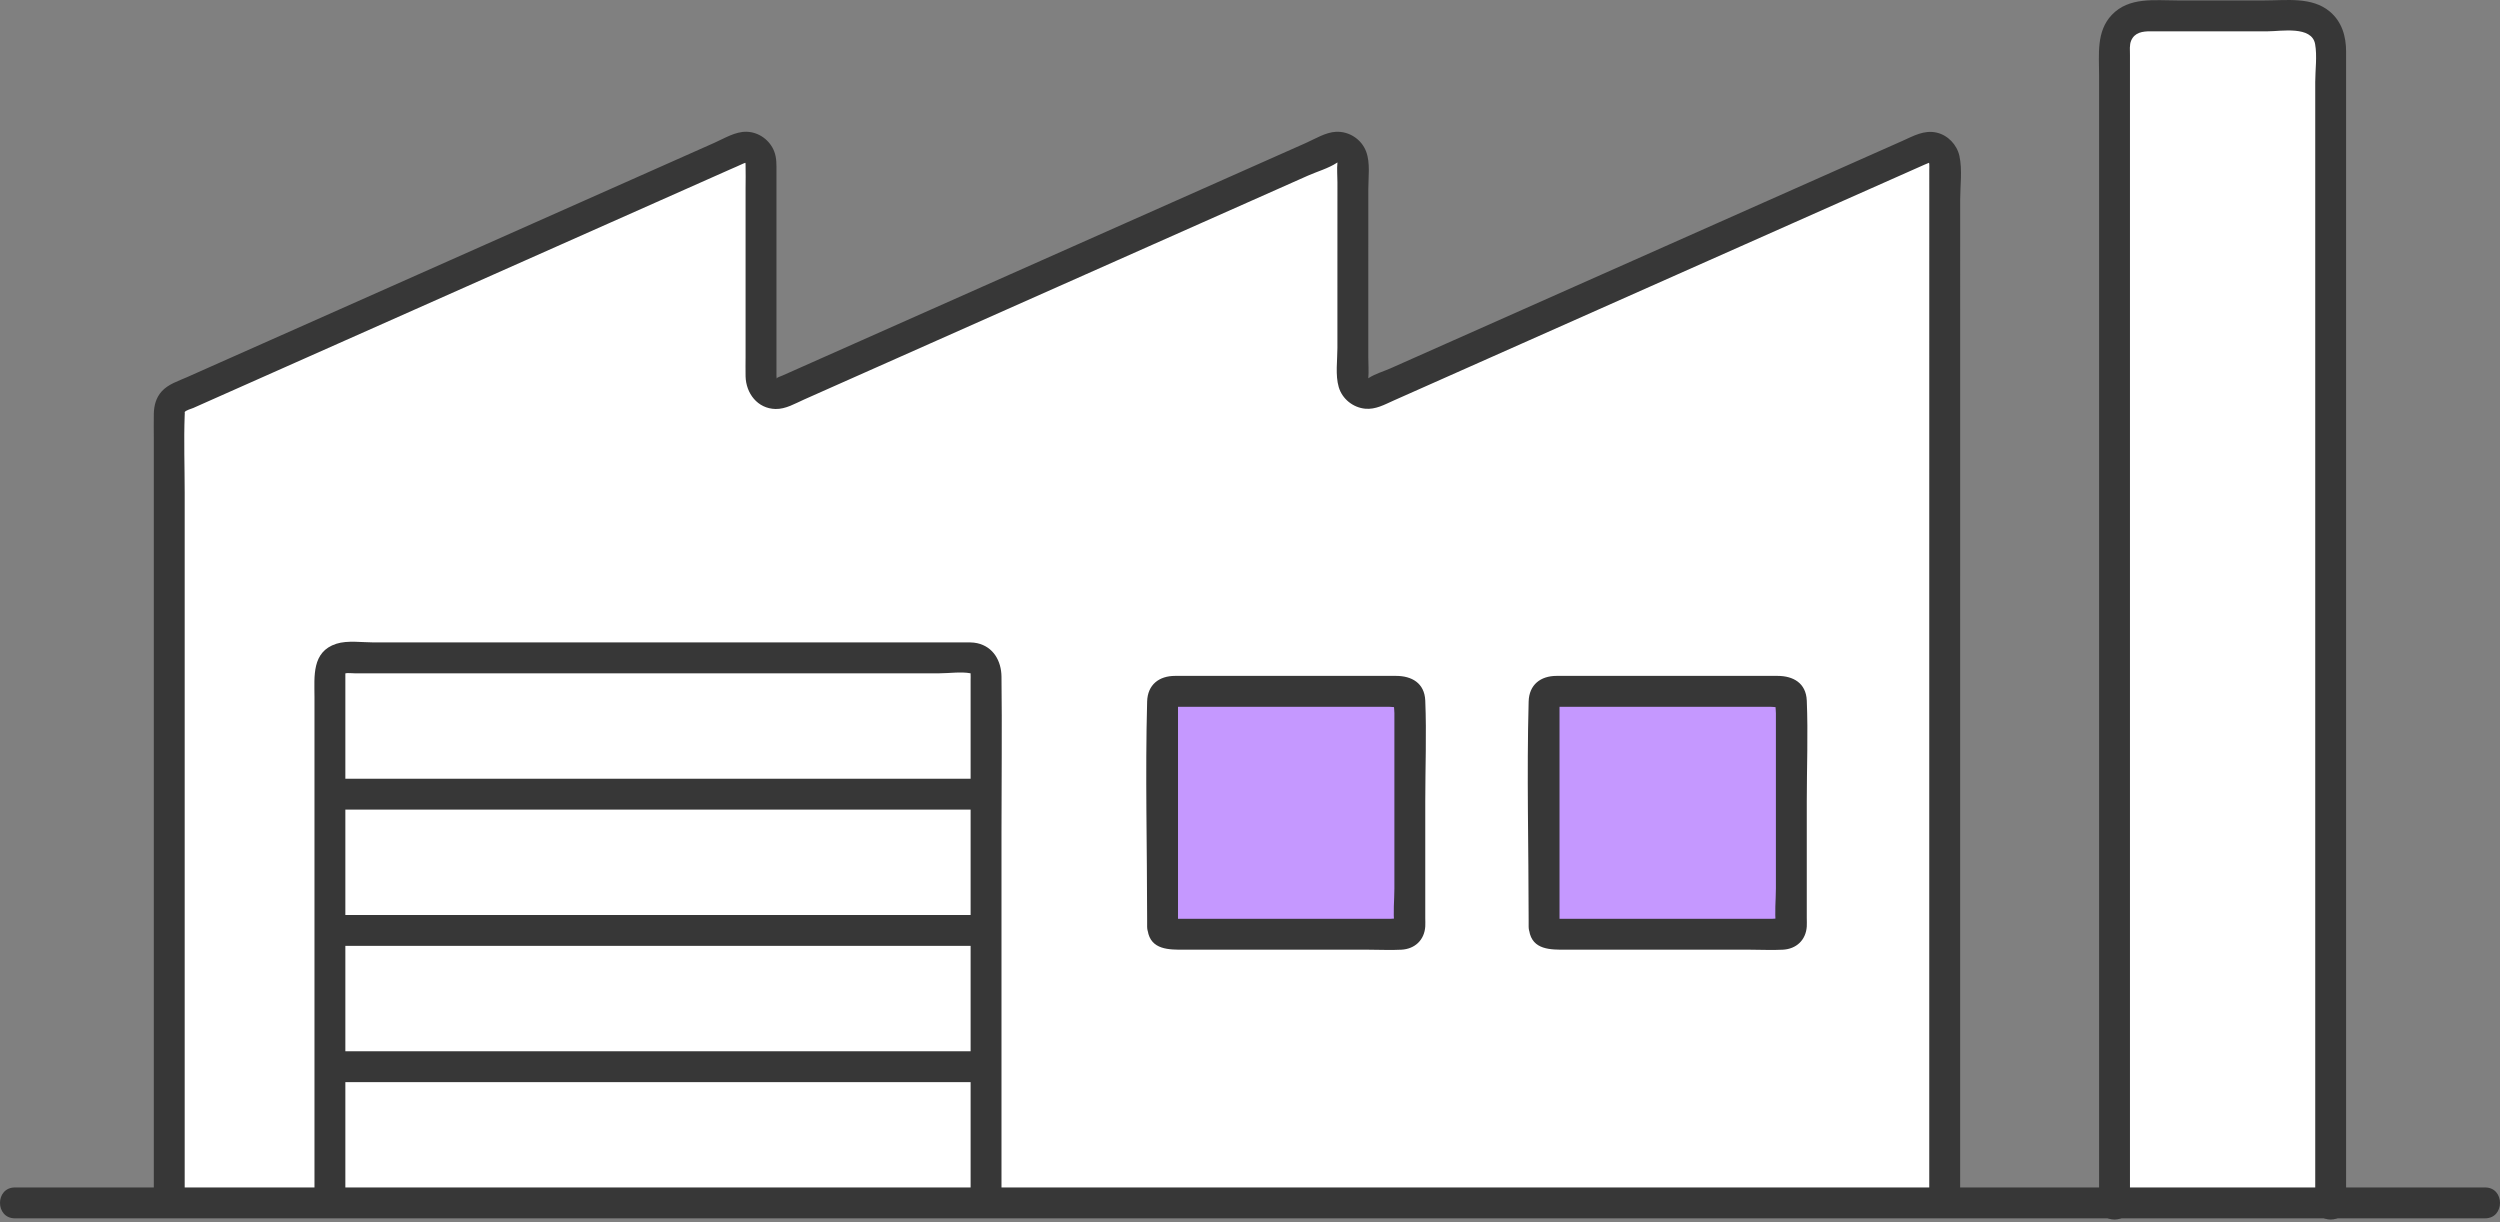 <svg width="225" height="110" viewBox="0 0 225 110" fill="none" xmlns="http://www.w3.org/2000/svg">
<rect x="0" y="0" width="225" height="110" fill="#808080" stroke="none"/>
<path d="M209.761 6.601V4.209C209.761 2.674 208.517 1.43 206.982 1.43H193.088C191.553 1.43 190.309 2.674 190.309 4.209V108.263C196.793 108.263 203.277 108.263 209.761 108.263V6.601Z" fill="white"/>
<path d="M165.861 16.574C152.115 22.68 134.128 30.674 123.711 35.302C122.792 35.711 121.761 35.038 121.761 34.033C121.761 28.407 121.761 20.982 121.764 14.635C121.764 13.629 120.733 12.96 119.814 13.367C105.875 19.558 82.819 29.804 70.445 35.302C69.526 35.711 68.496 35.036 68.496 34.031V14.639C68.496 13.634 67.465 12.96 66.547 13.368C52.179 19.751 28.109 30.447 16.062 35.803C15.561 36.026 15.238 36.523 15.238 37.072V108.262C68.502 108.262 121.764 108.262 175.028 108.262C175.028 86.704 175.028 34.968 175.03 14.635C175.03 13.629 174 12.96 173.081 13.368C170.877 14.347 168.444 15.427 165.862 16.574L165.861 16.574Z" fill="white"/>
<path d="M126.191 62.221H105.328C104.944 62.221 104.633 62.532 104.633 62.915V83.39C104.633 83.774 104.944 84.085 105.328 84.085H126.191C126.575 84.085 126.886 83.774 126.886 83.39V62.915C126.886 62.532 126.575 62.221 126.191 62.221Z" fill="#C598FF"/>
<path d="M160.527 62.221H139.663C139.28 62.221 138.969 62.532 138.969 62.915V83.39C138.969 83.774 139.28 84.085 139.663 84.085H160.527C160.911 84.085 161.222 83.774 161.222 83.39V62.915C161.222 62.532 160.911 62.221 160.527 62.221Z" fill="#C598FF"/>
<path d="M211.149 108.418V4.642C211.149 3.275 210.775 1.953 209.676 1.036C208.073 -0.302 205.78 0.039 203.833 0.039H195.943C193.913 0.039 191.608 -0.289 190.061 1.341C188.654 2.823 188.918 4.893 188.918 6.761V108.418C188.918 110.206 191.697 110.209 191.697 108.418V4.962C191.697 4.551 191.639 4.036 191.804 3.654C192.125 2.911 192.837 2.817 193.54 2.817H204.125C205.295 2.817 208.062 2.301 208.36 3.967C208.553 5.041 208.371 6.298 208.371 7.379V108.417C208.371 110.205 211.15 110.208 211.15 108.417L211.149 108.418Z" fill="#373737"/>
<path d="M176.414 108.26C176.414 94.412 176.414 80.563 176.414 66.715C176.414 51.874 176.414 37.034 176.415 22.193C176.415 20.799 176.415 19.405 176.415 18.012C176.415 16.75 176.62 15.273 176.348 14.037C176.126 13.028 175.312 12.164 174.293 11.934C173.164 11.678 172.2 12.243 171.204 12.686C169.447 13.466 167.69 14.247 165.932 15.027C157.843 18.62 149.755 22.214 141.666 25.809C137.821 27.517 133.977 29.226 130.132 30.934C128.469 31.673 126.806 32.412 125.143 33.152C124.522 33.427 123.743 33.65 123.177 34.026C123.078 34.091 123.146 34.039 123.147 34.032C123.2 33.417 123.147 32.773 123.147 32.155C123.147 27.111 123.147 22.066 123.148 17.021C123.148 15.94 123.339 14.657 122.949 13.631C122.529 12.527 121.42 11.807 120.238 11.862C119.306 11.906 118.378 12.491 117.538 12.864C116.64 13.263 115.742 13.662 114.844 14.06C106.848 17.612 98.853 21.165 90.858 24.717C86.916 26.468 82.975 28.22 79.035 29.971C77.287 30.748 75.54 31.524 73.792 32.3C73.031 32.639 72.269 32.977 71.508 33.316C71.149 33.475 70.791 33.634 70.432 33.794C70.268 33.867 70.061 33.928 69.911 34.026C69.782 34.11 69.875 34.03 69.866 34.018C69.929 34.11 69.877 33.965 69.881 33.832C69.887 33.595 69.881 33.356 69.881 33.119V15.471C69.881 14.84 69.911 14.239 69.681 13.634C69.292 12.611 68.287 11.88 67.182 11.858C66.172 11.837 65.193 12.454 64.293 12.854C49.186 19.566 34.079 26.279 18.973 32.993C18.261 33.31 17.549 33.626 16.837 33.943C16.044 34.296 15.131 34.574 14.54 35.239C14.035 35.806 13.859 36.513 13.843 37.25C13.827 37.995 13.843 38.743 13.843 39.489V108.26C13.843 110.048 16.622 110.051 16.622 108.26V44.363C16.622 42.035 16.535 39.688 16.622 37.362C16.624 37.305 16.652 37.025 16.599 37.112C16.722 36.913 17.192 36.808 17.403 36.714C17.739 36.564 18.075 36.415 18.41 36.265C19.19 35.919 19.969 35.573 20.748 35.226C24.194 33.695 27.639 32.164 31.084 30.633C39.052 27.091 47.02 23.551 54.988 20.011C58.557 18.425 62.126 16.838 65.696 15.253C66.084 15.081 66.479 14.918 66.863 14.735C67.029 14.656 67.045 14.666 67.182 14.637C67.056 14.664 67.095 14.653 67.082 14.569C67.1 14.688 67.098 14.799 67.102 14.92C67.123 15.588 67.102 16.26 67.102 16.927V32.079C67.102 32.675 67.088 33.273 67.102 33.869C67.137 35.394 68.172 36.776 69.801 36.809C70.714 36.828 71.554 36.318 72.367 35.957C73.179 35.596 73.99 35.235 74.802 34.874C76.461 34.137 78.119 33.401 79.777 32.664C87.749 29.121 95.721 25.579 103.693 22.037C107.517 20.337 111.343 18.638 115.168 16.939C116.017 16.561 116.868 16.183 117.717 15.806C118.545 15.439 119.564 15.15 120.318 14.652C120.455 14.561 120.369 14.639 120.369 14.633C120.311 15.215 120.369 15.832 120.369 16.417C120.369 17.642 120.369 18.869 120.368 20.094C120.368 22.667 120.368 25.24 120.367 27.813C120.367 28.982 120.367 30.15 120.367 31.319C120.367 32.429 120.169 33.765 120.486 34.84C120.799 35.903 121.769 36.676 122.86 36.783C123.805 36.876 124.614 36.41 125.453 36.037C127.062 35.322 128.669 34.608 130.278 33.893C138.099 30.417 145.92 26.941 153.742 23.466C157.672 21.72 161.603 19.974 165.533 18.227C167.281 17.451 169.029 16.674 170.776 15.899C171.582 15.54 172.389 15.182 173.196 14.824C173.348 14.756 173.507 14.697 173.658 14.631C173.756 14.588 173.589 14.573 173.649 14.647C173.566 14.544 173.624 14.617 173.635 14.77C173.647 14.953 173.635 15.143 173.635 15.327C173.633 28.802 173.633 42.278 173.633 55.754C173.633 70.619 173.633 85.483 173.633 100.347C173.633 102.984 173.633 105.622 173.633 108.26C173.633 110.048 176.412 110.051 176.412 108.26L176.414 108.26Z" fill="#373737"/>
<path d="M31.082 108.215V61.142C31.082 60.987 31.082 60.833 31.082 60.68C31.082 60.541 31.118 60.592 31.085 60.597C31.337 60.553 31.638 60.597 31.893 60.597H56.53C63.497 60.597 70.464 60.597 77.43 60.597H84.564C85.439 60.597 86.49 60.435 87.355 60.597C87.358 60.597 87.344 60.537 87.355 60.697C87.366 60.857 87.355 61.023 87.355 61.184V108.216C87.355 110.004 90.134 110.007 90.134 108.216V74.937C90.134 70.257 90.192 65.572 90.134 60.892C90.117 59.497 89.411 58.213 87.95 57.886C87.548 57.797 87.127 57.818 86.718 57.818H61.993C54.907 57.818 47.821 57.818 40.736 57.818H33.634C32.61 57.818 31.274 57.617 30.273 57.938C28.039 58.656 28.303 60.888 28.303 62.719V108.215C28.303 110.003 31.082 110.006 31.082 108.215Z" fill="#373737"/>
<path d="M1.342 109.65H223.658C225.446 109.65 225.449 106.871 223.658 106.871H1.342C-0.446 106.871 -0.449 109.65 1.342 109.65Z" fill="#373737"/>
<path d="M106.021 83.389V63.64C106.021 63.462 106.095 63.099 106.021 62.932C106.025 62.94 105 63.501 105.406 63.61C105.508 63.637 105.654 63.61 105.759 63.61H124.978C125.274 63.61 125.757 63.705 126.04 63.61C126.255 63.538 126.521 63.943 125.841 63.263C125.217 62.639 125.561 62.848 125.495 63.086C125.407 63.402 125.495 63.873 125.495 64.199V79.96C125.495 80.998 125.365 82.131 125.495 83.162C125.575 83.801 126.297 82.748 126.098 82.695C125.812 82.618 125.399 82.695 125.106 82.695H105.844C105.727 82.695 105.591 82.675 105.476 82.695C105.021 82.774 105.84 82.205 105.971 83.02C105.852 82.279 104.929 81.866 104.262 82.049C103.474 82.266 103.171 83.015 103.292 83.758C103.574 85.511 105.238 85.473 106.58 85.473H123.217C124.18 85.473 125.16 85.525 126.123 85.473C127.334 85.409 128.196 84.607 128.274 83.381C128.29 83.132 128.274 82.877 128.274 82.628V72.112C128.274 69.101 128.399 66.061 128.274 63.052C128.209 61.472 127.051 60.83 125.643 60.83H105.76C104.322 60.83 103.283 61.616 103.242 63.142C103.066 69.683 103.242 76.252 103.242 82.796V83.388C103.242 85.176 106.021 85.179 106.021 83.388V83.389Z" fill="#373737"/>
<path d="M140.357 83.389V63.64C140.357 63.462 140.431 63.099 140.357 62.932C140.361 62.94 139.336 63.501 139.742 63.61C139.844 63.637 139.99 63.61 140.095 63.61H159.314C159.61 63.61 160.093 63.705 160.376 63.61C160.591 63.538 160.857 63.943 160.177 63.263C159.553 62.639 159.897 62.848 159.831 63.086C159.743 63.402 159.831 63.873 159.831 64.199V79.96C159.831 80.998 159.701 82.131 159.831 83.162C159.911 83.801 160.633 82.748 160.434 82.695C160.148 82.618 159.735 82.695 159.441 82.695H140.18C140.063 82.695 139.927 82.675 139.812 82.695C139.357 82.774 140.176 82.205 140.307 83.02C140.188 82.279 139.265 81.866 138.598 82.049C137.809 82.266 137.507 83.015 137.627 83.758C137.91 85.511 139.574 85.473 140.916 85.473H157.552C158.516 85.473 159.496 85.525 160.459 85.473C161.669 85.409 162.532 84.607 162.61 83.381C162.626 83.132 162.61 82.877 162.61 82.628V72.112C162.61 69.101 162.735 66.061 162.61 63.052C162.545 61.472 161.387 60.83 159.978 60.83H140.096C138.658 60.83 137.619 61.616 137.578 63.142C137.402 69.683 137.578 76.252 137.578 82.796V83.388C137.578 85.176 140.357 85.179 140.357 83.388V83.389Z" fill="#373737"/>
<path d="M29.694 72.863H88.746C90.535 72.863 90.537 70.084 88.746 70.084H29.694C27.905 70.084 27.903 72.863 29.694 72.863Z" fill="#373737"/>
<path d="M29.694 85.129H88.746C90.535 85.129 90.537 82.35 88.746 82.35H29.694C27.905 82.35 27.903 85.129 29.694 85.129Z" fill="#373737"/>
<path d="M29.694 97.394H88.746C90.535 97.394 90.537 94.615 88.746 94.615H29.694C27.905 94.615 27.903 97.394 29.694 97.394Z" fill="#373737"/>
</svg>
